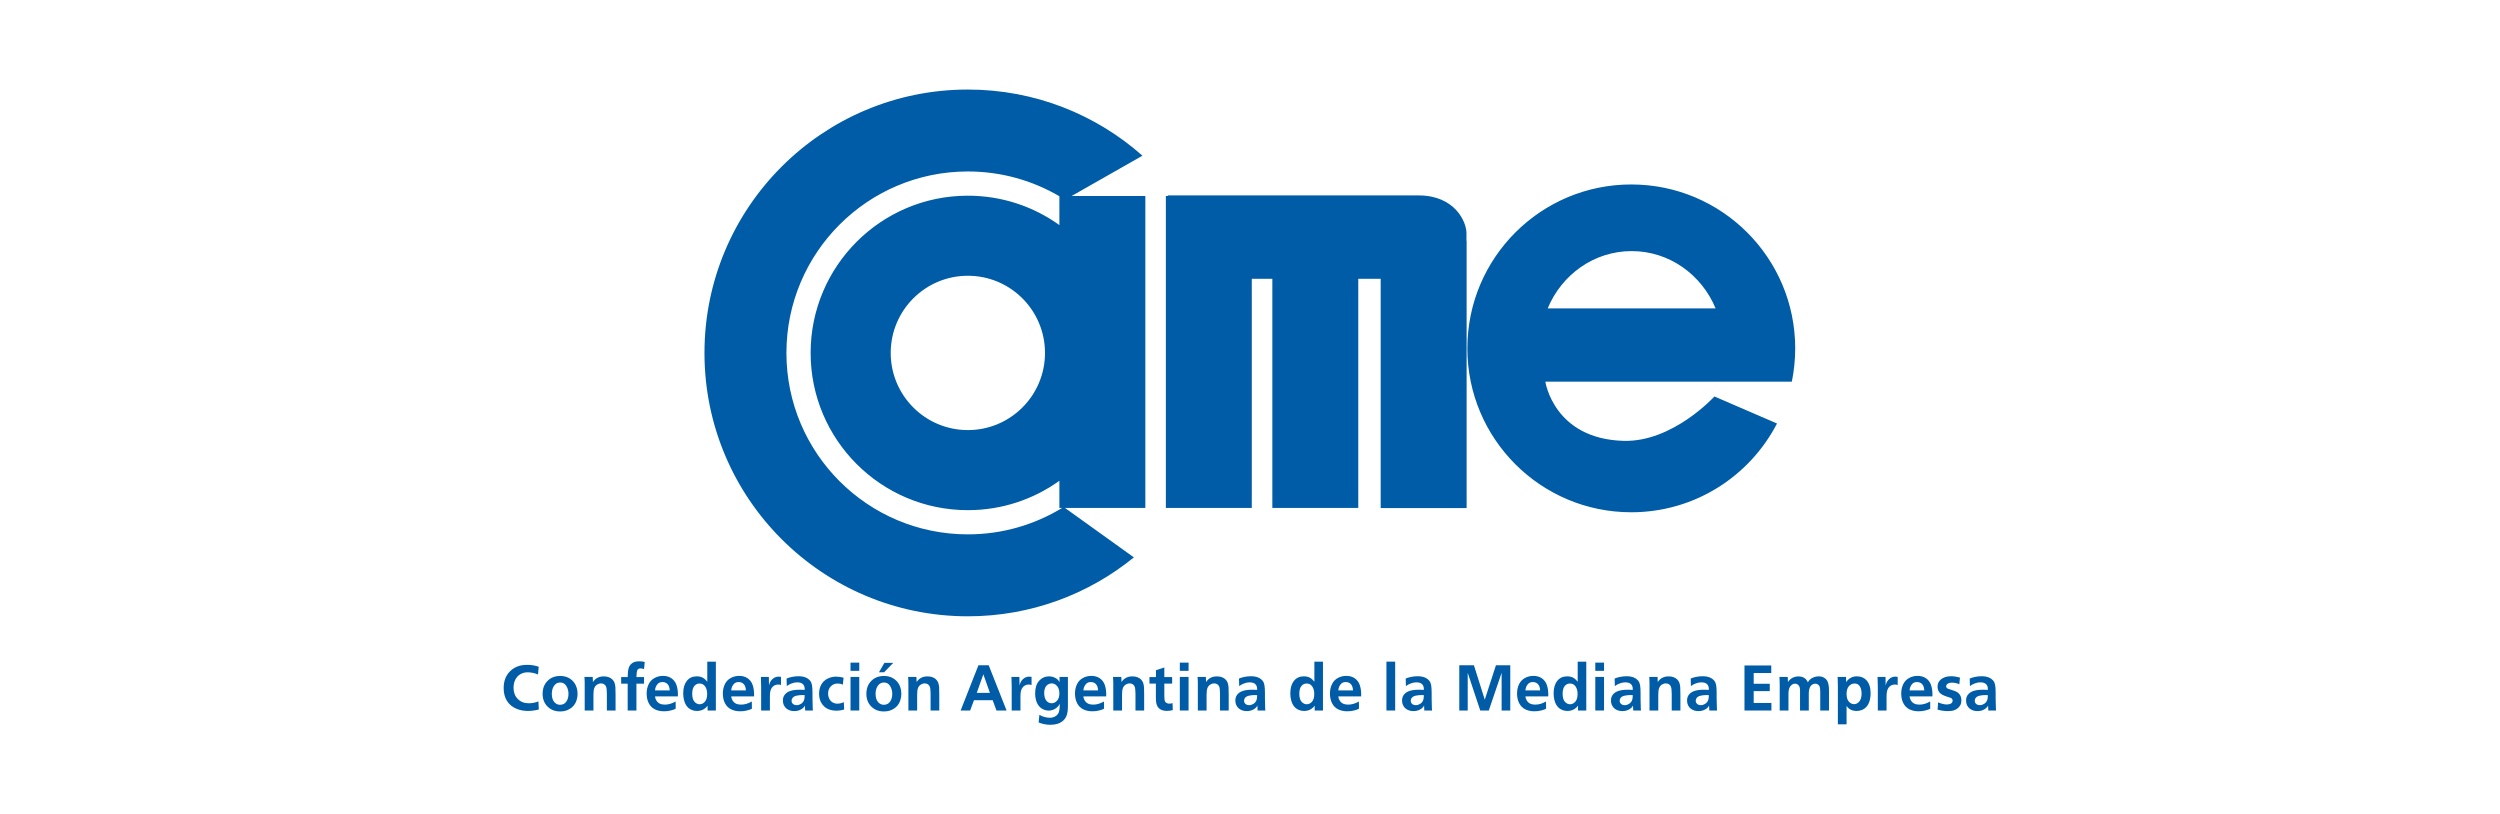 <?xml version="1.0" encoding="utf-8"?>
<!-- Generator: Adobe Illustrator 16.0.0, SVG Export Plug-In . SVG Version: 6.00 Build 0)  -->
<!DOCTYPE svg PUBLIC "-//W3C//DTD SVG 1.1//EN" "http://www.w3.org/Graphics/SVG/1.1/DTD/svg11.dtd">
<svg version="1.1" id="Capa_1" xmlns="http://www.w3.org/2000/svg" xmlns:xlink="http://www.w3.org/1999/xlink" x="0px" y="0px"
	 width="264px" height="86px" viewBox="0 0 264 86" enable-background="new 0 0 264 86" xml:space="preserve">
<g>
	<path fill="#005CA7" d="M120.642,16.441c-4.909-4.348-11.362-6.985-18.436-6.985c-15.36,0-27.814,12.452-27.814,27.813
		c0,15.362,12.454,27.813,27.814,27.813c6.648,0,12.75-2.333,17.532-6.222l-7.277-5.222h8.487v-32.94h-7.785L120.642,16.441z
		 M102.206,56.429c-10.582,0-19.16-8.578-19.16-19.159c0-10.583,8.578-19.163,19.16-19.163c3.527,0,6.827,0.955,9.665,2.616v3.045
		c-2.721-1.954-6.06-3.103-9.665-3.103c-9.168,0-16.604,7.433-16.604,16.604c0,9.168,7.436,16.604,16.604,16.604
		c3.605,0,6.944-1.151,9.665-3.103v2.869h0.29C109.256,55.406,105.852,56.429,102.206,56.429z M110.352,37.27
		c0,4.497-3.646,8.147-8.146,8.147c-4.5,0-8.147-3.651-8.147-8.147c0-4.501,3.647-8.15,8.147-8.15
		C106.707,29.12,110.352,32.769,110.352,37.27z M154.86,24.623c0-1.218-1.24-3.987-5.058-3.987c-3.809,0-26.476,0-26.476,0v0.063
		h-0.211v32.94h9.074v-24.2h2.17v24.2h9.074v-24.2h2.367V53.65h9.075V25.419h-0.016V24.623z M189.574,36.787
		c0-9.562-7.75-17.308-17.312-17.308c-9.559,0-17.309,7.746-17.309,17.308s7.75,17.309,17.309,17.309
		c6.7,0,12.512-3.808,15.389-9.374l-6.608-2.855c0,0-4.391,4.834-9.6,4.688c-7.368-0.213-8.255-6.25-8.255-6.25h26.029
		C189.448,39.166,189.574,37.989,189.574,36.787z M163.436,32.568c1.475-3.56,4.887-6.052,8.868-6.052
		c3.977,0,7.391,2.493,8.865,6.052H163.436z"/>
	<g>
		<path fill="#005CA7" d="M56.89,70.408l-0.077,0.821c-0.149-0.074-0.325-0.128-0.53-0.172c-0.206-0.04-0.392-0.062-0.56-0.062
			c-0.284,0-0.543,0.067-0.776,0.203c-0.233,0.135-0.412,0.33-0.534,0.583c-0.122,0.251-0.183,0.53-0.183,0.834
			c0,0.496,0.149,0.895,0.447,1.197c0.298,0.304,0.688,0.453,1.171,0.453c0.351,0,0.688-0.065,1.01-0.201L56.9,74.92
			c-0.124,0.037-0.294,0.072-0.515,0.107c-0.22,0.033-0.428,0.05-0.625,0.05c-0.442,0-0.844-0.074-1.207-0.223
			c-0.437-0.179-0.774-0.456-1.012-0.829c-0.237-0.374-0.355-0.83-0.355-1.366c0-0.734,0.227-1.327,0.68-1.777
			c0.454-0.449,1.055-0.675,1.807-0.675C56.101,70.207,56.507,70.274,56.89,70.408z"/>
		<path fill="#005CA7" d="M60.99,73.302c0,0.214-0.035,0.431-0.107,0.65c-0.072,0.222-0.182,0.417-0.328,0.586
			c-0.146,0.168-0.338,0.306-0.575,0.419c-0.237,0.114-0.514,0.172-0.832,0.172c-0.543,0-0.986-0.175-1.332-0.521
			c-0.344-0.344-0.517-0.794-0.517-1.341c0-0.559,0.173-1.014,0.517-1.363c0.346-0.35,0.79-0.522,1.335-0.522
			c0.543,0,0.985,0.173,1.326,0.522S60.99,72.719,60.99,73.302z M58.271,73.244c0,0.388,0.084,0.684,0.252,0.882
			c0.169,0.2,0.374,0.3,0.615,0.3c0.283,0,0.502-0.107,0.66-0.327c0.156-0.217,0.234-0.494,0.234-0.829
			c0-0.307-0.075-0.58-0.225-0.827c-0.151-0.246-0.367-0.371-0.652-0.371c-0.127,0-0.243,0.027-0.343,0.076
			c-0.102,0.052-0.189,0.124-0.265,0.223c-0.077,0.094-0.137,0.203-0.182,0.324C58.302,72.868,58.271,73.052,58.271,73.244z"/>
		<path fill="#005CA7" d="M62.59,71.483l0.025,0.542c0.253-0.397,0.635-0.599,1.146-0.599c0.192,0,0.366,0.026,0.519,0.084
			c0.153,0.057,0.279,0.132,0.378,0.23c0.099,0.097,0.173,0.206,0.222,0.319c0.049,0.119,0.085,0.282,0.107,0.496
			c0.009,0.1,0.015,0.368,0.017,0.8v1.674h-0.918v-1.777c0-0.385-0.034-0.646-0.1-0.78c-0.103-0.201-0.275-0.304-0.515-0.304
			c-0.149,0-0.291,0.044-0.422,0.127c-0.133,0.088-0.229,0.209-0.289,0.363c-0.062,0.157-0.092,0.388-0.092,0.691v1.68h-0.924
			v-2.848c0-0.244-0.009-0.478-0.03-0.699H62.59z"/>
		<path fill="#005CA7" d="M68.083,69.906l-0.073,0.759c-0.108-0.054-0.225-0.081-0.35-0.081c-0.18,0-0.297,0.057-0.354,0.173
			c-0.056,0.116-0.089,0.366-0.1,0.743h0.803v0.693h-0.803v2.837h-0.924v-2.837h-0.687V71.5h0.687
			c0.007-0.452,0.047-0.786,0.123-0.998c0.077-0.214,0.204-0.376,0.382-0.492c0.177-0.117,0.421-0.177,0.73-0.177
			C67.727,69.833,67.915,69.858,68.083,69.906z"/>
		<path fill="#005CA7" d="M71.576,73.54h-2.399c0.007,0.16,0.056,0.309,0.146,0.449c0.091,0.142,0.208,0.244,0.351,0.315
			c0.144,0.069,0.32,0.103,0.527,0.103c0.188,0,0.375-0.024,0.558-0.078c0.184-0.052,0.379-0.136,0.585-0.252l0.01,0.756
			c-0.08,0.06-0.241,0.121-0.482,0.184c-0.239,0.063-0.488,0.096-0.741,0.096c-0.377,0-0.705-0.071-0.982-0.212
			c-0.279-0.142-0.493-0.354-0.641-0.647c-0.148-0.29-0.222-0.626-0.222-1.009c0-0.376,0.071-0.706,0.214-0.997
			c0.142-0.289,0.348-0.506,0.62-0.652c0.271-0.149,0.569-0.223,0.897-0.223c0.35,0,0.649,0.087,0.897,0.26
			c0.25,0.177,0.423,0.412,0.523,0.711c0.1,0.295,0.151,0.634,0.151,1.011C71.587,73.396,71.583,73.459,71.576,73.54z M69.17,72.903
			h1.552c-0.013-0.296-0.088-0.515-0.225-0.659c-0.137-0.146-0.318-0.219-0.544-0.219c-0.211,0-0.375,0.063-0.495,0.193
			C69.291,72.392,69.194,72.621,69.17,72.903z"/>
		<path fill="#005CA7" d="M74.689,71.996v-2.127h0.906v5.161h-0.874v-0.517c-0.118,0.173-0.275,0.311-0.47,0.414
			c-0.195,0.1-0.41,0.149-0.645,0.149c-0.195,0-0.37-0.03-0.523-0.093c-0.154-0.062-0.279-0.136-0.376-0.22
			s-0.188-0.195-0.272-0.327c-0.084-0.133-0.153-0.309-0.207-0.526c-0.053-0.214-0.08-0.447-0.08-0.696
			c0-0.553,0.127-0.992,0.381-1.312c0.255-0.322,0.603-0.481,1.044-0.481c0.241,0,0.45,0.045,0.625,0.135
			C74.372,71.648,74.536,71.795,74.689,71.996z M73.861,72.178c-0.212,0-0.393,0.089-0.541,0.265
			c-0.147,0.179-0.222,0.453-0.222,0.818c0,0.382,0.078,0.662,0.237,0.841c0.157,0.179,0.34,0.268,0.546,0.268
			c0.218,0,0.405-0.092,0.561-0.276c0.157-0.182,0.235-0.452,0.235-0.813c0-0.322-0.072-0.586-0.215-0.794
			C74.319,72.28,74.119,72.178,73.861,72.178z"/>
		<path fill="#005CA7" d="M79.624,73.54h-2.401c0.007,0.16,0.056,0.309,0.147,0.449c0.09,0.142,0.207,0.244,0.351,0.315
			c0.144,0.069,0.32,0.103,0.528,0.103c0.188,0,0.374-0.024,0.558-0.078c0.183-0.052,0.378-0.136,0.584-0.252l0.011,0.756
			c-0.081,0.06-0.242,0.121-0.482,0.184c-0.241,0.063-0.488,0.096-0.741,0.096c-0.377,0-0.705-0.071-0.984-0.212
			c-0.279-0.142-0.492-0.354-0.641-0.647c-0.148-0.29-0.221-0.626-0.221-1.009c0-0.376,0.071-0.706,0.213-0.997
			c0.143-0.289,0.35-0.506,0.621-0.652c0.271-0.149,0.57-0.223,0.896-0.223c0.35,0,0.649,0.087,0.898,0.26
			c0.248,0.177,0.423,0.412,0.523,0.711c0.099,0.295,0.149,0.634,0.149,1.011C79.633,73.396,79.63,73.459,79.624,73.54z
			 M77.216,72.903h1.552c-0.013-0.296-0.088-0.515-0.225-0.659c-0.137-0.146-0.318-0.219-0.545-0.219
			c-0.21,0-0.375,0.063-0.493,0.193C77.338,72.392,77.241,72.621,77.216,72.903z"/>
		<path fill="#005CA7" d="M80.346,71.483h0.844l0.016,0.902c0.061-0.287,0.186-0.515,0.373-0.683c0.188-0.165,0.403-0.25,0.643-0.25
			c0.088,0,0.172,0.009,0.252,0.024v0.868c-0.069-0.038-0.163-0.058-0.282-0.058c-0.165,0-0.305,0.032-0.419,0.098
			c-0.112,0.064-0.206,0.152-0.278,0.26c-0.07,0.109-0.122,0.23-0.15,0.368c-0.03,0.137-0.043,0.323-0.043,0.56v1.457h-0.925V72.56
			l-0.023-0.979L80.346,71.483z"/>
		<path fill="#005CA7" d="M85.026,75.03l-0.025-0.525c-0.078,0.168-0.221,0.306-0.428,0.42c-0.207,0.114-0.438,0.168-0.695,0.168
			c-0.221,0-0.427-0.043-0.613-0.136c-0.19-0.092-0.335-0.225-0.437-0.396c-0.102-0.171-0.153-0.368-0.153-0.591
			c0-0.4,0.183-0.701,0.549-0.907c0.279-0.154,0.702-0.23,1.267-0.23c0.141,0,0.302,0.008,0.481,0.021
			c0.001-0.041,0.003-0.072,0.003-0.098c0-0.219-0.065-0.393-0.195-0.515c-0.129-0.122-0.329-0.185-0.597-0.185
			c-0.195,0-0.393,0.038-0.592,0.117c-0.199,0.075-0.369,0.168-0.506,0.281l-0.024-0.797c0.119-0.062,0.298-0.116,0.538-0.168
			c0.239-0.052,0.476-0.078,0.709-0.078c0.298,0,0.55,0.04,0.757,0.125c0.207,0.084,0.377,0.208,0.505,0.376
			c0.091,0.119,0.151,0.274,0.183,0.467c0.031,0.192,0.046,0.471,0.046,0.842v0.523l0.011,0.518l0.013,0.545l0.016,0.222H85.026z
			 M84.978,73.412c-0.115-0.008-0.192-0.014-0.231-0.014c-0.225,0-0.431,0.022-0.618,0.063c-0.187,0.04-0.323,0.108-0.408,0.206
			c-0.085,0.098-0.129,0.208-0.129,0.333c0,0.136,0.049,0.246,0.146,0.333s0.23,0.133,0.401,0.133c0.149,0,0.295-0.046,0.438-0.135
			c0.143-0.088,0.246-0.203,0.308-0.345C84.947,73.847,84.978,73.656,84.978,73.412z"/>
		<path fill="#005CA7" d="M89.082,71.564l-0.077,0.74c-0.152-0.082-0.339-0.122-0.558-0.122c-0.285,0-0.521,0.1-0.713,0.295
			c-0.189,0.198-0.286,0.453-0.286,0.762c0,0.2,0.042,0.385,0.124,0.55c0.081,0.166,0.199,0.296,0.352,0.385
			c0.154,0.09,0.327,0.134,0.516,0.134c0.108,0,0.223-0.014,0.347-0.047c0.124-0.032,0.229-0.07,0.32-0.113l0.039,0.772
			c-0.25,0.083-0.524,0.127-0.819,0.127c-0.278,0-0.53-0.041-0.753-0.122c-0.224-0.081-0.411-0.194-0.56-0.339
			c-0.149-0.146-0.264-0.303-0.344-0.477c-0.116-0.252-0.174-0.536-0.174-0.854c0-0.357,0.073-0.675,0.222-0.948
			c0.148-0.274,0.366-0.485,0.653-0.632c0.287-0.149,0.596-0.223,0.927-0.223c0.118,0,0.253,0.011,0.404,0.033
			C88.852,71.508,88.979,71.532,89.082,71.564z"/>
		<path fill="#005CA7" d="M90.739,70.839h-0.924v-0.867h0.924V70.839z M89.815,75.03v-3.547h0.924v3.547H89.815z"/>
		<path fill="#005CA7" d="M95.18,73.302c0,0.214-0.036,0.431-0.108,0.65c-0.072,0.222-0.181,0.417-0.328,0.586
			c-0.146,0.168-0.337,0.306-0.574,0.419c-0.236,0.114-0.514,0.172-0.832,0.172c-0.542,0-0.986-0.175-1.331-0.521
			c-0.345-0.344-0.518-0.794-0.518-1.341c0-0.559,0.172-1.014,0.518-1.363c0.344-0.35,0.79-0.522,1.334-0.522
			c0.542,0,0.983,0.173,1.325,0.522C95.008,72.253,95.18,72.719,95.18,73.302z M92.461,73.244c0,0.388,0.084,0.684,0.252,0.882
			c0.168,0.2,0.373,0.3,0.615,0.3c0.282,0,0.501-0.107,0.659-0.327c0.157-0.217,0.236-0.494,0.236-0.829
			c0-0.307-0.076-0.58-0.226-0.827c-0.151-0.246-0.368-0.371-0.652-0.371c-0.127,0-0.243,0.027-0.343,0.076
			c-0.102,0.052-0.189,0.124-0.266,0.223c-0.076,0.094-0.137,0.203-0.182,0.324C92.492,72.868,92.461,73.052,92.461,73.244z
			 M94.332,69.996l-0.971,0.994H92.82l0.575-0.994H94.332z"/>
		<path fill="#005CA7" d="M96.774,71.483l0.023,0.542c0.253-0.397,0.635-0.599,1.146-0.599c0.192,0,0.366,0.026,0.519,0.084
			c0.154,0.057,0.281,0.132,0.378,0.23c0.099,0.097,0.173,0.206,0.223,0.319c0.048,0.119,0.085,0.282,0.108,0.496
			c0.008,0.1,0.014,0.368,0.016,0.8v1.674H98.27v-1.777c0-0.385-0.034-0.646-0.102-0.78c-0.103-0.201-0.273-0.304-0.514-0.304
			c-0.15,0-0.291,0.044-0.424,0.127c-0.133,0.088-0.229,0.209-0.289,0.363c-0.061,0.157-0.09,0.388-0.09,0.691v1.68h-0.925v-2.848
			c0-0.244-0.01-0.478-0.03-0.699H96.774z"/>
		<path fill="#005CA7" d="M101.443,75.03l1.879-4.779h1.085l1.889,4.779h-1.069l-0.399-1.092h-1.973l-0.408,1.092H101.443z
			 M103.147,73.164h1.387l-0.692-1.959L103.147,73.164z"/>
		<path fill="#005CA7" d="M106.804,71.483h0.844l0.016,0.902c0.061-0.287,0.186-0.515,0.373-0.683
			c0.188-0.165,0.403-0.25,0.643-0.25c0.088,0,0.172,0.009,0.252,0.024v0.868c-0.069-0.038-0.163-0.058-0.282-0.058
			c-0.165,0-0.305,0.032-0.419,0.098c-0.112,0.064-0.206,0.152-0.278,0.26c-0.072,0.109-0.122,0.23-0.15,0.368
			c-0.03,0.137-0.043,0.323-0.043,0.56v1.457h-0.925V72.56l-0.023-0.979L106.804,71.483z"/>
		<path fill="#005CA7" d="M111.886,72.041v-0.558h0.885V74.6c0,0.337-0.029,0.604-0.084,0.802c-0.057,0.198-0.13,0.36-0.222,0.485
			c-0.092,0.128-0.205,0.235-0.34,0.328c-0.134,0.095-0.278,0.165-0.429,0.214c-0.236,0.071-0.493,0.108-0.774,0.108
			c-0.436,0-0.851-0.084-1.244-0.246l0.082-0.808c0.151,0.097,0.33,0.173,0.535,0.23c0.206,0.054,0.395,0.083,0.566,0.083
			c0.218,0,0.413-0.052,0.585-0.154c0.172-0.101,0.294-0.244,0.362-0.425c0.068-0.185,0.104-0.482,0.108-0.896
			c-0.134,0.243-0.306,0.422-0.517,0.539c-0.21,0.118-0.43,0.179-0.659,0.179c-0.25,0-0.489-0.071-0.714-0.206
			c-0.225-0.139-0.401-0.345-0.526-0.624c-0.126-0.278-0.188-0.612-0.188-1c0-0.571,0.142-1.01,0.422-1.322
			c0.282-0.311,0.627-0.465,1.038-0.465c0.186,0,0.359,0.031,0.522,0.097c0.162,0.065,0.296,0.146,0.402,0.25
			C111.768,71.838,111.833,71.931,111.886,72.041z M110.266,73.134c0,0.388,0.076,0.672,0.226,0.854
			c0.149,0.184,0.336,0.276,0.557,0.276c0.225,0,0.417-0.093,0.578-0.274c0.162-0.181,0.243-0.436,0.243-0.758
			c0-0.336-0.082-0.6-0.243-0.786c-0.161-0.188-0.352-0.281-0.571-0.281c-0.144,0-0.278,0.041-0.403,0.121
			c-0.125,0.082-0.222,0.201-0.287,0.355C110.299,72.795,110.266,72.961,110.266,73.134z"/>
		<path fill="#005CA7" d="M116.811,73.54h-2.401c0.007,0.16,0.056,0.309,0.146,0.449c0.09,0.142,0.208,0.244,0.353,0.315
			c0.142,0.069,0.318,0.103,0.526,0.103c0.188,0,0.374-0.024,0.558-0.078c0.184-0.052,0.378-0.136,0.585-0.252l0.01,0.756
			c-0.082,0.06-0.241,0.121-0.482,0.184s-0.488,0.096-0.741,0.096c-0.376,0-0.705-0.071-0.983-0.212
			c-0.279-0.142-0.492-0.354-0.64-0.647c-0.147-0.29-0.222-0.626-0.222-1.009c0-0.376,0.07-0.706,0.213-0.997
			c0.144-0.289,0.349-0.506,0.62-0.652c0.271-0.149,0.571-0.223,0.898-0.223c0.35,0,0.648,0.087,0.897,0.26
			c0.249,0.177,0.423,0.412,0.523,0.711c0.099,0.295,0.148,0.634,0.148,1.011C116.82,73.396,116.818,73.459,116.811,73.54z
			 M114.403,72.903h1.554c-0.014-0.296-0.089-0.515-0.227-0.659c-0.136-0.146-0.318-0.219-0.544-0.219
			c-0.21,0-0.375,0.063-0.493,0.193C114.525,72.392,114.429,72.621,114.403,72.903z"/>
		<path fill="#005CA7" d="M118.411,71.483l0.023,0.542c0.253-0.397,0.636-0.599,1.146-0.599c0.192,0,0.366,0.026,0.52,0.084
			c0.153,0.057,0.279,0.132,0.378,0.23c0.098,0.097,0.172,0.206,0.221,0.319c0.05,0.119,0.085,0.282,0.108,0.496
			c0.008,0.1,0.013,0.368,0.016,0.8v1.674h-0.917v-1.777c0-0.385-0.034-0.646-0.102-0.78c-0.103-0.201-0.273-0.304-0.513-0.304
			c-0.15,0-0.291,0.044-0.424,0.127c-0.133,0.088-0.229,0.209-0.289,0.363c-0.061,0.157-0.091,0.388-0.091,0.691v1.68h-0.924v-2.848
			c0-0.244-0.011-0.478-0.031-0.699H118.411z"/>
		<path fill="#005CA7" d="M122.059,72.188h-0.676V71.5h0.686v-0.727l0.885-0.29V71.5h0.826v0.688h-0.826v1.295
			c0,0.312,0.026,0.512,0.08,0.599c0.092,0.149,0.244,0.223,0.458,0.223c0.107,0,0.217-0.02,0.33-0.055l0.023,0.734
			c-0.181,0.057-0.39,0.087-0.625,0.087c-0.171,0-0.319-0.019-0.446-0.06c-0.127-0.038-0.234-0.095-0.325-0.165
			c-0.089-0.071-0.161-0.149-0.214-0.239c-0.054-0.086-0.099-0.217-0.135-0.385c-0.025-0.121-0.039-0.306-0.039-0.547V72.188z"/>
		<path fill="#005CA7" d="M125.514,70.839h-0.924v-0.867h0.924V70.839z M124.589,75.03v-3.547h0.924v3.547H124.589z"/>
		<path fill="#005CA7" d="M127.338,71.483l0.024,0.542c0.252-0.397,0.634-0.599,1.146-0.599c0.192,0,0.366,0.026,0.519,0.084
			c0.153,0.057,0.279,0.132,0.378,0.23c0.099,0.097,0.172,0.206,0.222,0.319c0.049,0.119,0.086,0.282,0.107,0.496
			c0.009,0.1,0.015,0.368,0.018,0.8v1.674h-0.918v-1.777c0-0.385-0.033-0.646-0.1-0.78c-0.103-0.201-0.275-0.304-0.515-0.304
			c-0.151,0-0.292,0.044-0.423,0.127c-0.132,0.088-0.229,0.209-0.29,0.363c-0.06,0.157-0.091,0.388-0.091,0.691v1.68h-0.924v-2.848
			c0-0.244-0.009-0.478-0.03-0.699H127.338z"/>
		<path fill="#005CA7" d="M132.804,75.03l-0.023-0.525c-0.078,0.168-0.22,0.306-0.428,0.42c-0.207,0.114-0.438,0.168-0.695,0.168
			c-0.221,0-0.427-0.043-0.615-0.136c-0.188-0.092-0.333-0.225-0.436-0.396c-0.102-0.171-0.153-0.368-0.153-0.591
			c0-0.4,0.183-0.701,0.549-0.907c0.279-0.154,0.702-0.23,1.267-0.23c0.141,0,0.301,0.008,0.48,0.021
			c0.002-0.041,0.003-0.072,0.003-0.098c0-0.219-0.064-0.393-0.194-0.515s-0.329-0.185-0.598-0.185
			c-0.195,0-0.392,0.038-0.592,0.117c-0.199,0.075-0.369,0.168-0.508,0.281l-0.023-0.797c0.12-0.062,0.298-0.116,0.539-0.168
			c0.239-0.052,0.475-0.078,0.708-0.078c0.298,0,0.551,0.04,0.758,0.125c0.207,0.084,0.376,0.208,0.506,0.376
			c0.089,0.119,0.15,0.274,0.181,0.467c0.033,0.192,0.048,0.471,0.048,0.842v0.523l0.011,0.518l0.013,0.545l0.017,0.222H132.804z
			 M132.758,73.412c-0.115-0.008-0.191-0.014-0.232-0.014c-0.224,0-0.43,0.022-0.617,0.063c-0.187,0.04-0.323,0.108-0.408,0.206
			s-0.127,0.208-0.127,0.333c0,0.136,0.047,0.246,0.144,0.333s0.23,0.133,0.399,0.133c0.15,0,0.297-0.046,0.439-0.135
			c0.143-0.088,0.245-0.203,0.308-0.345C132.725,73.847,132.758,73.656,132.758,73.412z"/>
		<path fill="#005CA7" d="M138.798,71.996v-2.127h0.907v5.161h-0.874v-0.517c-0.119,0.173-0.276,0.311-0.471,0.414
			c-0.194,0.1-0.409,0.149-0.646,0.149c-0.195,0-0.368-0.03-0.522-0.093c-0.153-0.062-0.279-0.136-0.376-0.22
			s-0.188-0.195-0.273-0.327c-0.084-0.133-0.152-0.309-0.206-0.526c-0.054-0.214-0.081-0.447-0.081-0.696
			c0-0.553,0.127-0.992,0.382-1.312c0.255-0.322,0.603-0.481,1.044-0.481c0.242,0,0.451,0.045,0.625,0.135
			C138.481,71.648,138.646,71.795,138.798,71.996z M137.971,72.178c-0.212,0-0.394,0.089-0.542,0.265
			c-0.147,0.179-0.221,0.453-0.221,0.818c0,0.382,0.078,0.662,0.235,0.841c0.159,0.179,0.341,0.268,0.549,0.268
			c0.216,0,0.402-0.092,0.561-0.276c0.156-0.182,0.234-0.452,0.234-0.813c0-0.322-0.071-0.586-0.215-0.794
			C138.429,72.28,138.229,72.178,137.971,72.178z"/>
		<path fill="#005CA7" d="M143.732,73.54h-2.4c0.007,0.16,0.056,0.309,0.147,0.449c0.091,0.142,0.206,0.244,0.35,0.315
			c0.145,0.069,0.318,0.103,0.527,0.103c0.188,0,0.376-0.024,0.56-0.078c0.183-0.052,0.378-0.136,0.584-0.252l0.01,0.756
			c-0.08,0.06-0.241,0.121-0.482,0.184s-0.487,0.096-0.741,0.096c-0.375,0-0.703-0.071-0.984-0.212
			c-0.277-0.142-0.491-0.354-0.639-0.647c-0.147-0.29-0.222-0.626-0.222-1.009c0-0.376,0.071-0.706,0.214-0.997
			c0.143-0.289,0.35-0.506,0.62-0.652c0.271-0.149,0.57-0.223,0.896-0.223c0.35,0,0.649,0.087,0.897,0.26
			c0.249,0.177,0.424,0.412,0.523,0.711c0.1,0.295,0.149,0.634,0.149,1.011C143.742,73.396,143.738,73.459,143.732,73.54z
			 M141.326,72.903h1.552c-0.013-0.296-0.09-0.515-0.225-0.659c-0.137-0.146-0.318-0.219-0.545-0.219
			c-0.211,0-0.375,0.063-0.494,0.193C141.446,72.392,141.351,72.621,141.326,72.903z"/>
		<path fill="#005CA7" d="M146.407,75.03v-5.161h0.924v5.161H146.407z"/>
		<path fill="#005CA7" d="M150.407,75.03l-0.023-0.525c-0.078,0.168-0.221,0.306-0.428,0.42s-0.438,0.168-0.694,0.168
			c-0.222,0-0.428-0.043-0.615-0.136c-0.189-0.092-0.334-0.225-0.435-0.396c-0.103-0.171-0.153-0.368-0.153-0.591
			c0-0.4,0.182-0.701,0.548-0.907c0.279-0.154,0.702-0.23,1.267-0.23c0.142,0,0.302,0.008,0.481,0.021
			c0.001-0.041,0.002-0.072,0.002-0.098c0-0.219-0.064-0.393-0.194-0.515s-0.329-0.185-0.598-0.185
			c-0.195,0-0.393,0.038-0.592,0.117c-0.199,0.075-0.369,0.168-0.508,0.281l-0.023-0.797c0.119-0.062,0.298-0.116,0.538-0.168
			c0.239-0.052,0.476-0.078,0.709-0.078c0.297,0,0.551,0.04,0.758,0.125c0.207,0.084,0.377,0.208,0.506,0.376
			c0.089,0.119,0.15,0.274,0.182,0.467c0.032,0.192,0.047,0.471,0.047,0.842v0.523l0.011,0.518l0.014,0.545l0.017,0.222H150.407z
			 M150.361,73.412c-0.115-0.008-0.192-0.014-0.231-0.014c-0.225,0-0.431,0.022-0.618,0.063c-0.187,0.04-0.323,0.108-0.408,0.206
			s-0.127,0.208-0.127,0.333c0,0.136,0.047,0.246,0.144,0.333c0.096,0.087,0.229,0.133,0.401,0.133c0.149,0,0.295-0.046,0.438-0.135
			c0.142-0.088,0.245-0.203,0.307-0.345C150.328,73.847,150.361,73.656,150.361,73.412z"/>
		<path fill="#005CA7" d="M154.1,75.03v-4.779h1.546l1.146,3.634l1.18-3.634h1.513v4.779h-0.915v-3.982l-1.354,3.982h-0.901
			l-1.325-3.982v3.982H154.1z"/>
		<path fill="#005CA7" d="M163.489,73.54h-2.399c0.008,0.16,0.057,0.309,0.147,0.449c0.091,0.142,0.208,0.244,0.351,0.315
			c0.143,0.069,0.32,0.103,0.527,0.103c0.189,0,0.375-0.024,0.56-0.078c0.183-0.052,0.377-0.136,0.583-0.252l0.012,0.756
			c-0.081,0.06-0.242,0.121-0.482,0.184c-0.241,0.063-0.488,0.096-0.741,0.096c-0.377,0-0.705-0.071-0.983-0.212
			c-0.28-0.142-0.492-0.354-0.641-0.647c-0.148-0.29-0.222-0.626-0.222-1.009c0-0.376,0.07-0.706,0.213-0.997
			c0.143-0.289,0.35-0.506,0.621-0.652c0.271-0.149,0.569-0.223,0.896-0.223c0.35,0,0.648,0.087,0.898,0.26
			c0.247,0.177,0.423,0.412,0.522,0.711c0.099,0.295,0.148,0.634,0.148,1.011C163.5,73.396,163.497,73.459,163.489,73.54z
			 M161.084,72.903h1.553c-0.014-0.296-0.088-0.515-0.226-0.659c-0.137-0.146-0.318-0.219-0.544-0.219
			c-0.211,0-0.376,0.063-0.495,0.193C161.205,72.392,161.108,72.621,161.084,72.903z"/>
		<path fill="#005CA7" d="M166.604,71.996v-2.127h0.908v5.161h-0.874v-0.517c-0.12,0.173-0.277,0.311-0.472,0.414
			c-0.195,0.1-0.409,0.149-0.646,0.149c-0.194,0-0.369-0.03-0.522-0.093c-0.152-0.062-0.279-0.136-0.377-0.22
			c-0.097-0.084-0.188-0.195-0.272-0.327c-0.084-0.133-0.151-0.309-0.206-0.526c-0.054-0.214-0.081-0.447-0.081-0.696
			c0-0.553,0.128-0.992,0.383-1.312c0.254-0.322,0.601-0.481,1.043-0.481c0.242,0,0.45,0.045,0.626,0.135
			C166.288,71.648,166.45,71.795,166.604,71.996z M165.775,72.178c-0.211,0-0.393,0.089-0.54,0.265
			c-0.147,0.179-0.222,0.453-0.222,0.818c0,0.382,0.079,0.662,0.236,0.841c0.159,0.179,0.34,0.268,0.546,0.268
			c0.218,0,0.405-0.092,0.563-0.276c0.155-0.182,0.234-0.452,0.234-0.813c0-0.322-0.072-0.586-0.214-0.794
			C166.234,72.28,166.034,72.178,165.775,72.178z"/>
		<path fill="#005CA7" d="M169.387,70.839h-0.924v-0.867h0.924V70.839z M168.463,75.03v-3.547h0.924v3.547H168.463z"/>
		<path fill="#005CA7" d="M172.469,75.03l-0.023-0.525c-0.078,0.168-0.221,0.306-0.428,0.42c-0.208,0.114-0.438,0.168-0.694,0.168
			c-0.222,0-0.428-0.043-0.616-0.136c-0.188-0.092-0.332-0.225-0.435-0.396c-0.102-0.171-0.153-0.368-0.153-0.591
			c0-0.4,0.183-0.701,0.548-0.907c0.28-0.154,0.703-0.23,1.269-0.23c0.141,0,0.3,0.008,0.479,0.021
			c0.003-0.041,0.005-0.072,0.005-0.098c0-0.219-0.065-0.393-0.195-0.515s-0.329-0.185-0.599-0.185
			c-0.194,0-0.392,0.038-0.591,0.117c-0.199,0.075-0.368,0.168-0.508,0.281l-0.024-0.797c0.118-0.062,0.299-0.116,0.539-0.168
			c0.239-0.052,0.475-0.078,0.708-0.078c0.298,0,0.552,0.04,0.759,0.125c0.208,0.084,0.376,0.208,0.506,0.376
			c0.09,0.119,0.15,0.274,0.182,0.467c0.03,0.192,0.047,0.471,0.047,0.842v0.523l0.01,0.518l0.014,0.545l0.018,0.222H172.469z
			 M172.423,73.412c-0.115-0.008-0.192-0.014-0.233-0.014c-0.224,0-0.43,0.022-0.616,0.063c-0.187,0.04-0.324,0.108-0.408,0.206
			c-0.085,0.098-0.128,0.208-0.128,0.333c0,0.136,0.048,0.246,0.145,0.333c0.096,0.087,0.229,0.133,0.399,0.133
			c0.151,0,0.297-0.046,0.439-0.135c0.142-0.088,0.245-0.203,0.308-0.345C172.39,73.847,172.423,73.656,172.423,73.412z"/>
		<path fill="#005CA7" d="M175.038,71.483l0.022,0.542c0.253-0.397,0.636-0.599,1.146-0.599c0.192,0,0.365,0.026,0.519,0.084
			c0.154,0.057,0.28,0.132,0.38,0.23c0.098,0.097,0.172,0.206,0.222,0.319c0.05,0.119,0.084,0.282,0.105,0.496
			c0.01,0.1,0.016,0.368,0.019,0.8v1.674h-0.918v-1.777c0-0.385-0.033-0.646-0.102-0.78c-0.104-0.201-0.273-0.304-0.514-0.304
			c-0.15,0-0.292,0.044-0.424,0.127c-0.133,0.088-0.229,0.209-0.288,0.363c-0.062,0.157-0.091,0.388-0.091,0.691v1.68h-0.926v-2.848
			c0-0.244-0.009-0.478-0.03-0.699H175.038z"/>
		<path fill="#005CA7" d="M180.504,75.03l-0.024-0.525c-0.079,0.168-0.222,0.306-0.429,0.42c-0.208,0.114-0.439,0.168-0.694,0.168
			c-0.222,0-0.427-0.043-0.614-0.136c-0.188-0.092-0.334-0.225-0.437-0.396c-0.102-0.171-0.151-0.368-0.151-0.591
			c0-0.4,0.182-0.701,0.547-0.907c0.28-0.154,0.703-0.23,1.267-0.23c0.143,0,0.303,0.008,0.481,0.021
			c0.003-0.041,0.003-0.072,0.003-0.098c0-0.219-0.065-0.393-0.194-0.515c-0.13-0.122-0.33-0.185-0.599-0.185
			c-0.195,0-0.392,0.038-0.591,0.117c-0.201,0.075-0.37,0.168-0.508,0.281l-0.024-0.797c0.119-0.062,0.298-0.116,0.537-0.168
			c0.24-0.052,0.478-0.078,0.711-0.078c0.298,0,0.551,0.04,0.757,0.125c0.208,0.084,0.376,0.208,0.507,0.376
			c0.089,0.119,0.15,0.274,0.182,0.467s0.046,0.471,0.046,0.842v0.523l0.012,0.518l0.013,0.545l0.016,0.222H180.504z
			 M180.455,73.412c-0.113-0.008-0.19-0.014-0.23-0.014c-0.226,0-0.43,0.022-0.617,0.063c-0.188,0.04-0.323,0.108-0.409,0.206
			c-0.085,0.098-0.128,0.208-0.128,0.333c0,0.136,0.049,0.246,0.146,0.333s0.229,0.133,0.4,0.133c0.148,0,0.295-0.046,0.438-0.135
			c0.143-0.088,0.244-0.203,0.308-0.345C180.425,73.847,180.455,73.656,180.455,73.412z"/>
		<path fill="#005CA7" d="M184.217,75.03v-4.756h2.828v0.797h-1.856v1.134h1.697v0.777h-1.697v1.251h1.872v0.797H184.217z"/>
		<path fill="#005CA7" d="M188.786,71.483l0.022,0.542c0.116-0.19,0.272-0.333,0.468-0.438c0.194-0.104,0.41-0.157,0.646-0.157
			c0.262,0,0.481,0.064,0.659,0.192c0.134,0.097,0.245,0.243,0.332,0.436c0.054-0.113,0.12-0.209,0.199-0.281
			c0.11-0.109,0.252-0.192,0.42-0.258s0.34-0.097,0.517-0.097c0.211,0,0.396,0.042,0.552,0.132c0.156,0.089,0.276,0.206,0.359,0.347
			c0.062,0.104,0.109,0.261,0.145,0.472c0.024,0.139,0.037,0.342,0.037,0.61v2.048h-0.925v-1.953c0-0.253-0.017-0.435-0.053-0.542
			c-0.036-0.109-0.099-0.192-0.187-0.253c-0.089-0.06-0.185-0.089-0.291-0.089c-0.121,0-0.237,0.04-0.35,0.122
			s-0.195,0.206-0.25,0.371c-0.052,0.165-0.079,0.322-0.079,0.478v1.866h-0.924v-2.127c0-0.241-0.05-0.42-0.152-0.533
			c-0.102-0.117-0.228-0.177-0.379-0.177c-0.178,0-0.337,0.087-0.479,0.257c-0.142,0.171-0.211,0.439-0.211,0.803v1.777h-0.925
			v-2.669l-0.014-0.588c-0.003-0.104-0.008-0.2-0.018-0.29H188.786z"/>
		<path fill="#005CA7" d="M194.998,74.543v1.946h-0.919v-3.971l-0.013-0.69l-0.011-0.247l-0.007-0.098h0.891l0.018,0.553
			c0.12-0.192,0.277-0.344,0.469-0.452c0.192-0.109,0.41-0.162,0.657-0.162c0.406,0,0.736,0.127,0.989,0.385
			c0.311,0.322,0.465,0.788,0.465,1.397c0,0.369-0.055,0.696-0.167,0.983c-0.111,0.285-0.282,0.507-0.512,0.659
			c-0.227,0.154-0.499,0.23-0.812,0.23c-0.243,0-0.451-0.047-0.629-0.144C195.24,74.835,195.102,74.706,194.998,74.543z
			 M194.998,73.28c0,0.352,0.078,0.62,0.236,0.805c0.159,0.185,0.345,0.275,0.56,0.275c0.209,0,0.392-0.094,0.552-0.286
			c0.158-0.192,0.238-0.47,0.238-0.835c0-0.36-0.08-0.636-0.238-0.834c-0.123-0.152-0.29-0.228-0.499-0.228
			c-0.236,0-0.438,0.094-0.603,0.281C195.08,72.651,194.998,72.923,194.998,73.28z"/>
		<path fill="#005CA7" d="M198.265,71.483h0.844l0.017,0.902c0.061-0.287,0.185-0.515,0.374-0.683c0.188-0.165,0.4-0.25,0.642-0.25
			c0.087,0,0.171,0.009,0.252,0.024v0.868c-0.07-0.038-0.163-0.058-0.281-0.058c-0.167,0-0.307,0.032-0.42,0.098
			c-0.113,0.064-0.205,0.152-0.277,0.26c-0.071,0.109-0.121,0.23-0.151,0.368c-0.028,0.137-0.044,0.323-0.044,0.56v1.457h-0.924
			V72.56l-0.024-0.979L198.265,71.483z"/>
		<path fill="#005CA7" d="M204.057,73.54h-2.4c0.008,0.16,0.057,0.309,0.146,0.449c0.093,0.142,0.209,0.244,0.353,0.315
			c0.144,0.069,0.32,0.103,0.526,0.103c0.189,0,0.376-0.024,0.561-0.078c0.183-0.052,0.377-0.136,0.583-0.252l0.01,0.756
			c-0.079,0.06-0.241,0.121-0.482,0.184s-0.487,0.096-0.741,0.096c-0.375,0-0.704-0.071-0.983-0.212
			c-0.278-0.142-0.491-0.354-0.639-0.647c-0.148-0.29-0.223-0.626-0.223-1.009c0-0.376,0.071-0.706,0.214-0.997
			c0.143-0.289,0.349-0.506,0.619-0.652c0.272-0.149,0.57-0.223,0.898-0.223c0.35,0,0.648,0.087,0.896,0.26
			c0.249,0.177,0.425,0.412,0.523,0.711c0.1,0.295,0.149,0.634,0.149,1.011C204.066,73.396,204.063,73.459,204.057,73.54z
			 M201.65,72.903h1.553c-0.014-0.296-0.088-0.515-0.226-0.659c-0.137-0.146-0.318-0.219-0.544-0.219
			c-0.212,0-0.376,0.063-0.495,0.193C201.771,72.392,201.675,72.621,201.65,72.903z"/>
		<path fill="#005CA7" d="M206.971,71.549l-0.063,0.701c-0.28-0.108-0.533-0.162-0.761-0.162c-0.217,0-0.376,0.041-0.479,0.122
			c-0.104,0.078-0.156,0.165-0.156,0.263c0,0.073,0.03,0.138,0.094,0.192c0.061,0.052,0.115,0.081,0.162,0.087
			c0.011,0.003,0.023,0.005,0.034,0.005l0.645,0.226c0.213,0.075,0.379,0.195,0.497,0.363c0.12,0.168,0.179,0.373,0.179,0.612
			c0,0.2-0.036,0.365-0.11,0.498c-0.074,0.135-0.168,0.247-0.28,0.336c-0.114,0.09-0.228,0.154-0.339,0.197
			c-0.18,0.071-0.411,0.104-0.695,0.104c-0.359,0-0.724-0.052-1.093-0.156l0.058-0.769c0.356,0.15,0.654,0.223,0.894,0.223
			c0.225,0,0.396-0.043,0.511-0.133c0.083-0.063,0.126-0.154,0.126-0.276c0-0.078-0.02-0.144-0.058-0.192
			c-0.039-0.048-0.099-0.086-0.184-0.113l-0.398-0.127c-0.363-0.117-0.612-0.258-0.745-0.423c-0.137-0.168-0.203-0.377-0.203-0.626
			c0-0.304,0.11-0.548,0.33-0.737c0.274-0.236,0.638-0.353,1.088-0.353C206.312,71.41,206.628,71.456,206.971,71.549z"/>
		<path fill="#005CA7" d="M209.966,75.03l-0.024-0.525c-0.078,0.168-0.221,0.306-0.427,0.42c-0.208,0.114-0.439,0.168-0.694,0.168
			c-0.223,0-0.429-0.043-0.615-0.136c-0.188-0.092-0.333-0.225-0.437-0.396c-0.102-0.171-0.151-0.368-0.151-0.591
			c0-0.4,0.181-0.701,0.547-0.907c0.281-0.154,0.702-0.23,1.267-0.23c0.143,0,0.303,0.008,0.481,0.021
			c0.002-0.041,0.002-0.072,0.002-0.098c0-0.219-0.063-0.393-0.194-0.515c-0.128-0.122-0.329-0.185-0.598-0.185
			c-0.195,0-0.393,0.038-0.592,0.117c-0.199,0.075-0.369,0.168-0.507,0.281l-0.024-0.797c0.12-0.062,0.299-0.116,0.538-0.168
			s0.478-0.078,0.709-0.078c0.299,0,0.552,0.04,0.758,0.125c0.207,0.084,0.377,0.208,0.507,0.376
			c0.09,0.119,0.149,0.274,0.182,0.467c0.031,0.192,0.046,0.471,0.046,0.842v0.523l0.011,0.518l0.014,0.545l0.017,0.222H209.966z
			 M209.919,73.412c-0.114-0.008-0.191-0.014-0.231-0.014c-0.224,0-0.431,0.022-0.618,0.063c-0.187,0.04-0.323,0.108-0.408,0.206
			s-0.127,0.208-0.127,0.333c0,0.136,0.047,0.246,0.144,0.333c0.098,0.087,0.23,0.133,0.401,0.133c0.148,0,0.296-0.046,0.438-0.135
			c0.141-0.088,0.244-0.203,0.307-0.345C209.889,73.847,209.919,73.656,209.919,73.412z"/>
	</g>
</g>
</svg>
